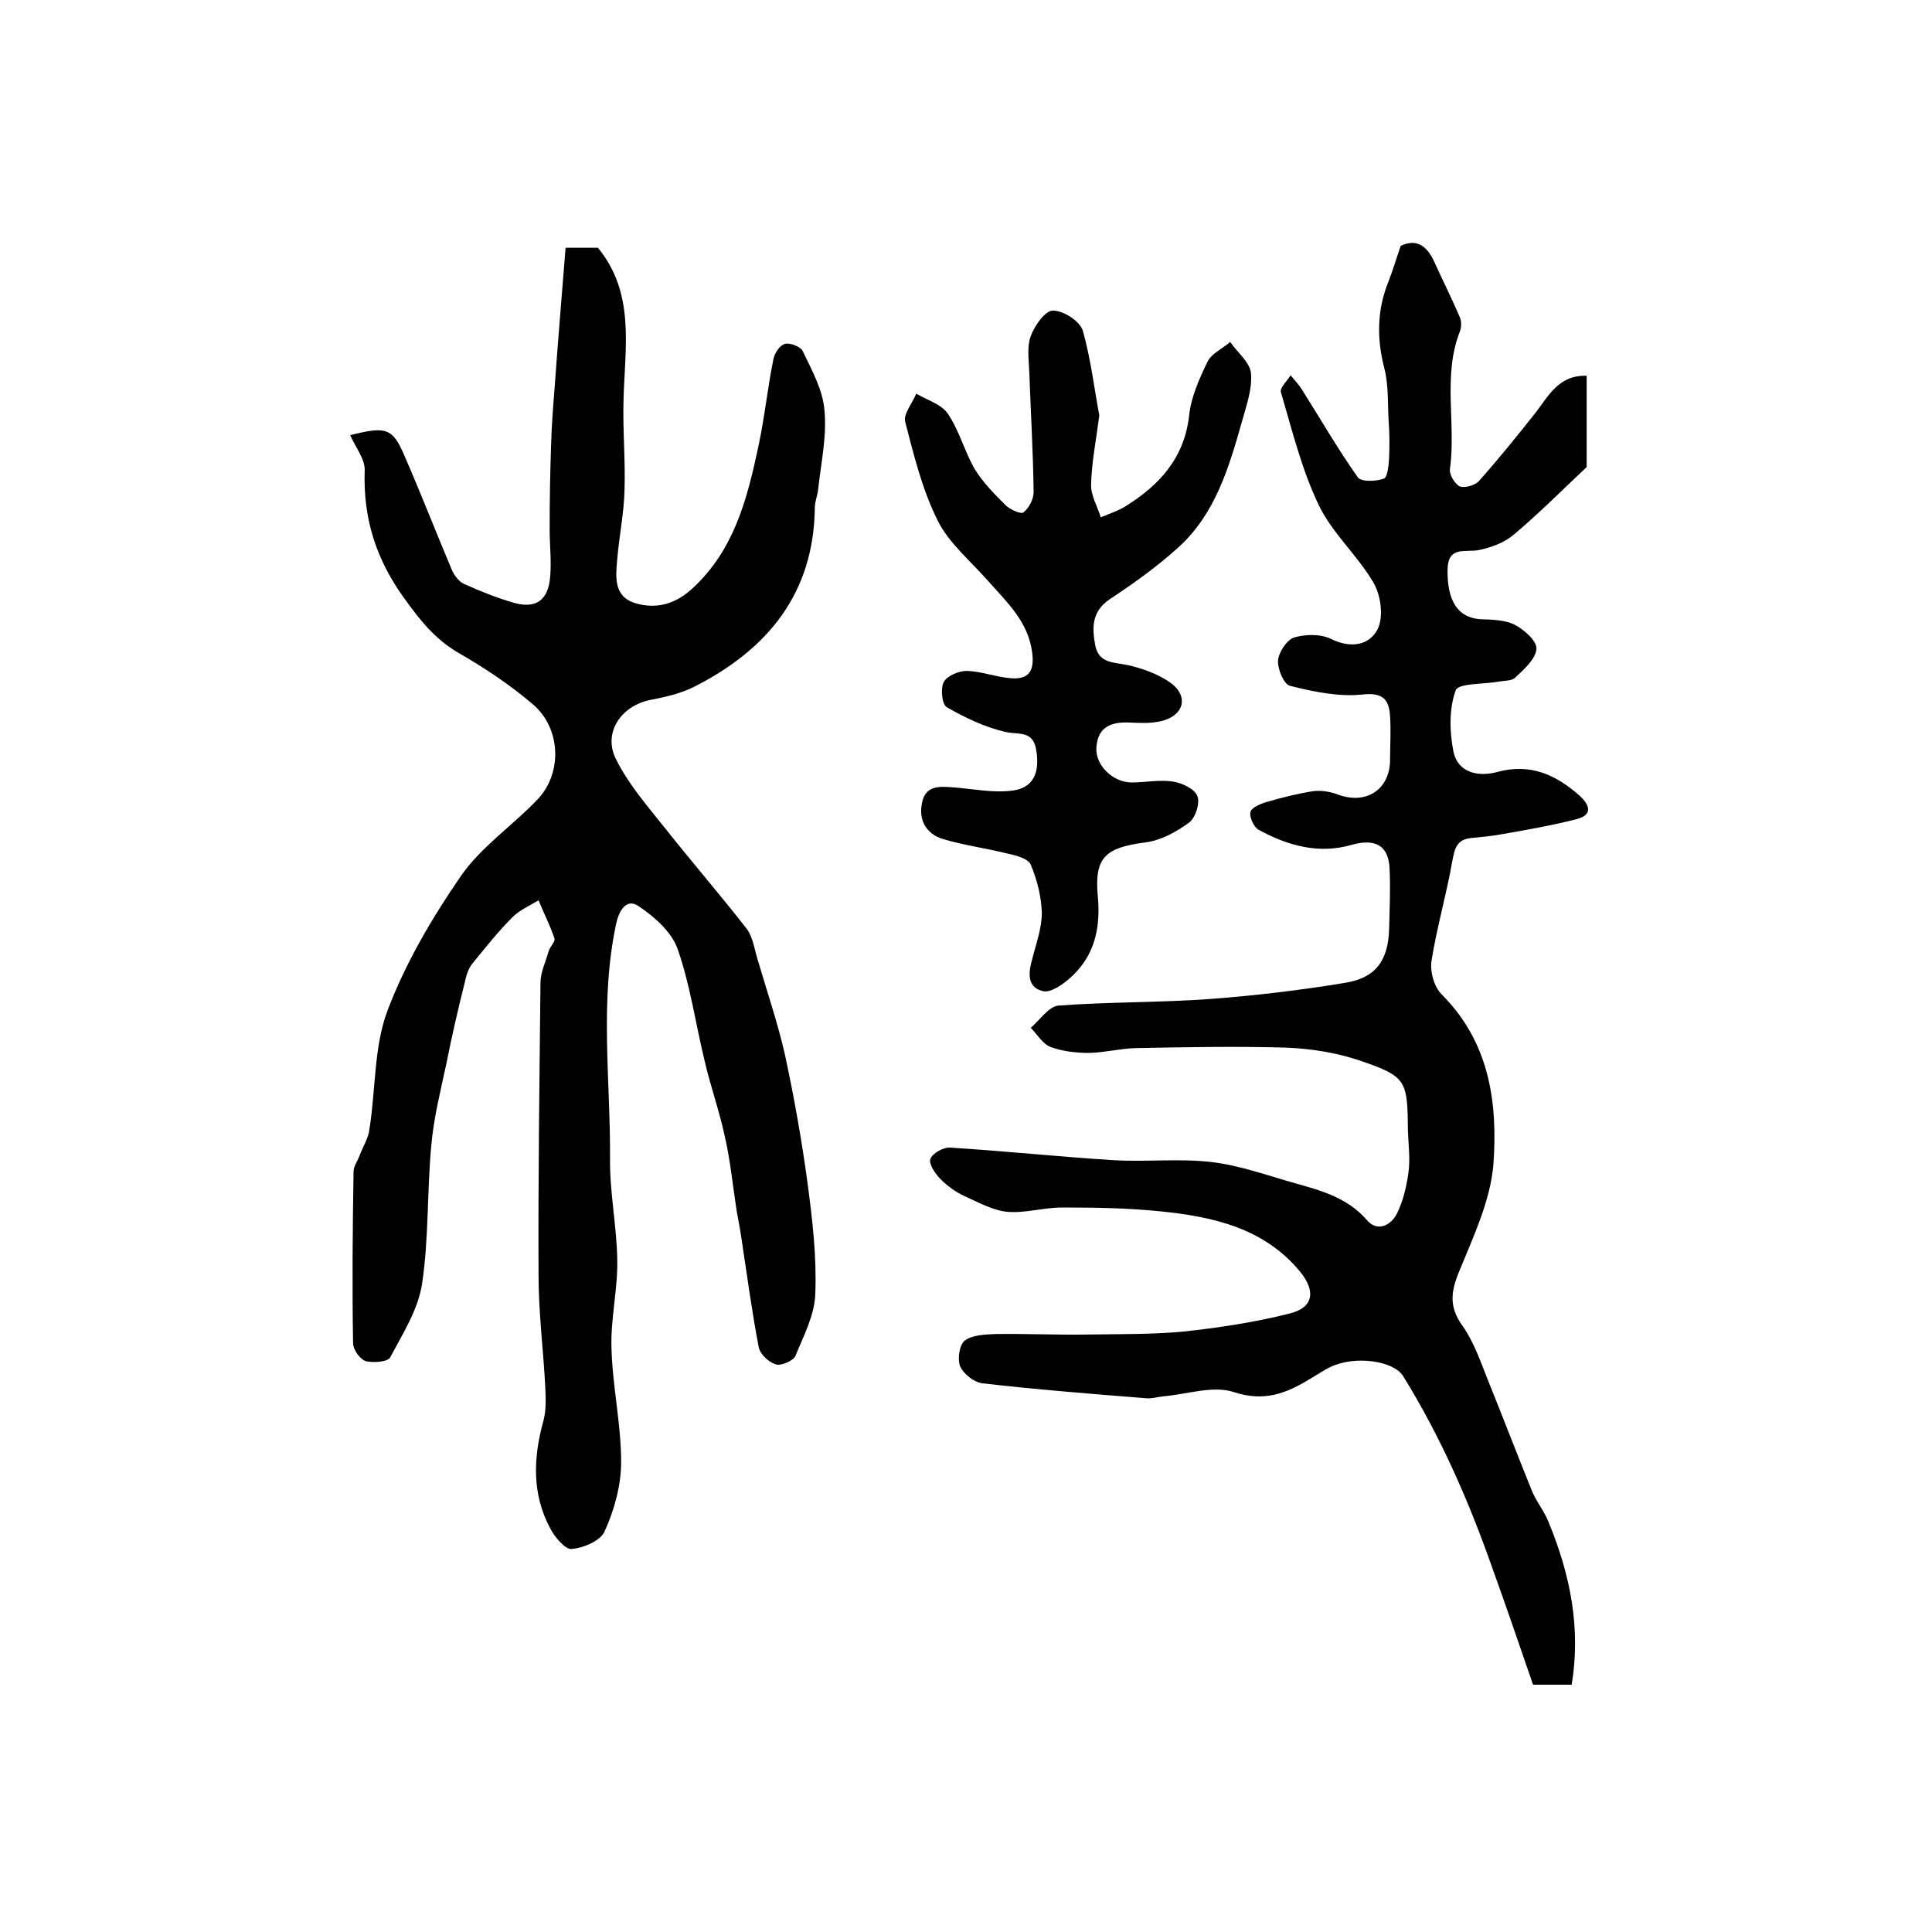 <?xml version="1.0" encoding="utf-8"?>
<!-- Generator: Adobe Illustrator 22.0.0, SVG Export Plug-In . SVG Version: 6.00 Build 0)  -->
<svg version="1.1" id="图层_1" xmlns="http://www.w3.org/2000/svg" xmlns:xlink="http://www.w3.org/1999/xlink" x="0px" y="0px"
	 viewBox="0 0 400 400" style="enable-background:new 0 0 400 400;" xml:space="preserve">
<style type="text/css">
	.st0{fill:#FFFFFF;}
</style>
<g>
	
	<path d="M72.5,90.1c7.5-1.9,8.8-1.5,11.3,4.4c3.4,7.8,6.5,15.8,9.8,23.6c0.5,1.1,1.5,2.4,2.5,2.8c3.3,1.5,6.8,2.9,10.3,3.9
		c4.5,1.3,7.1-0.5,7.5-5.3c0.3-3.3-0.1-6.6-0.1-9.9c0-5.9,0.1-11.8,0.3-17.6c0.1-3.8,0.4-7.6,0.7-11.4c0.7-9.7,1.5-19.4,2.3-29.3
		c2.9,0,4.9,0,6.7,0c7.7,9.4,5.6,20.4,5.3,31.3c-0.2,6.3,0.4,12.5,0.2,18.8c-0.1,4.8-1.1,9.5-1.5,14.3c-0.3,3.6-0.9,7.8,3.8,9.2
		c4.4,1.3,8.4,0.1,11.9-3.2c8.5-7.9,11.2-18.4,13.5-29.2c1.3-6,1.9-12.1,3.1-18c0.2-1.3,1.3-3,2.4-3.3c1.1-0.3,3.3,0.6,3.7,1.5
		c1.9,4,4.2,8.1,4.5,12.3c0.5,5.3-0.7,10.8-1.3,16.2c-0.1,1.3-0.7,2.6-0.7,3.9c-0.2,17.8-9.8,29.4-25,37.1c-2.8,1.4-5.9,2.1-9,2.7
		c-6.1,1.2-9.9,6.8-7.2,12.2c2.5,5.1,6.3,9.5,9.9,14c5.6,7.1,11.6,14,17.2,21.2c1.3,1.7,1.6,4.3,2.3,6.5c1.9,6.5,4.1,12.9,5.6,19.5
		c1.9,8.8,3.5,17.8,4.7,26.7c1,7.5,1.9,15.2,1.6,22.8c-0.1,4.4-2.4,8.7-4.1,12.9c-0.4,1-2.9,2.1-4,1.8c-1.5-0.4-3.3-2.1-3.6-3.5
		c-1.4-7.3-2.4-14.7-3.5-22c-0.3-2.1-0.7-4.3-1.1-6.4c-0.8-5.2-1.3-10.5-2.5-15.6c-1.1-5.1-2.9-10.1-4.1-15.3
		c-1.9-7.8-3-15.8-5.6-23.2c-1.2-3.5-4.8-6.7-8.1-8.9c-2.5-1.7-4,0.9-4.6,3.5c-3.5,16.2-1.2,32.5-1.3,48.7c-0.1,7,1.4,14.1,1.5,21.1
		c0.1,6.1-1.4,12.2-1.2,18.2c0.2,7.9,2,15.7,2,23.6c0,4.8-1.4,9.9-3.4,14.3c-0.8,2-4.4,3.5-6.9,3.7c-1.3,0.1-3.5-2.5-4.4-4.3
		c-3.8-7.1-3.5-14.6-1.4-22.2c0.6-2.2,0.5-4.6,0.4-6.9c-0.4-7.8-1.4-15.5-1.4-23.3c-0.1-20.2,0.2-40.3,0.4-60.5
		c0-2.2,1.1-4.4,1.7-6.6c0.3-0.9,1.4-2,1.2-2.6c-0.9-2.7-2.2-5.2-3.3-7.9c-1.8,1.1-3.9,2-5.4,3.5c-3,3-5.6,6.3-8.3,9.6
		c-0.9,1.1-1.3,2.6-1.6,4c-1.4,5.6-2.7,11.2-3.8,16.8c-1.2,5.6-2.6,11.1-3.1,16.8c-0.9,9.5-0.5,19.2-1.9,28.6
		c-0.8,5.4-4,10.4-6.6,15.3c-0.5,1-3.6,1.2-5.1,0.8c-1.2-0.4-2.6-2.4-2.6-3.7c-0.2-11.8-0.1-23.6,0.1-35.5c0-1.2,0.9-2.3,1.3-3.5
		c0.7-1.8,1.8-3.5,2-5.4c1.3-8.2,0.9-16.9,3.7-24.4c3.7-9.8,9.2-19.2,15.2-27.9c4.2-6.1,10.8-10.5,16-16c5.1-5.5,4.7-14.7-1.1-19.6
		c-4.8-4.1-10.1-7.6-15.5-10.7c-4.9-2.9-8-6.9-11.3-11.5c-5.7-8-8.3-16.3-8-26C75.7,95.2,73.7,92.8,72.5,90.1z"/>
	<path d="M325.4,348.8c-2.6,0-4.9,0-8,0c-2.7-7.8-5.4-15.8-8.3-23.8c-4.9-14-10.8-27.5-18.6-40.1c-2-3.2-10-4.3-15-1.9
		c-1.5,0.7-2.9,1.7-4.3,2.5c-4.9,3-9.5,4.8-15.8,2.7c-4.3-1.4-9.7,0.5-14.6,0.9c-1.1,0.1-2.3,0.5-3.4,0.4c-11.3-0.9-22.7-1.8-34-3.1
		c-1.7-0.2-3.9-1.9-4.6-3.5c-0.6-1.4-0.2-4.4,0.9-5.3c1.5-1.2,4.1-1.3,6.3-1.4c6.3-0.1,12.7,0.2,19,0.1c6.6-0.1,13.3,0,19.9-0.6
		c7.4-0.8,14.7-1.9,21.9-3.7c5.2-1.2,5.7-4.7,2.3-8.8c-7.5-9-18-11.3-28.8-12.4c-6.8-0.7-13.6-0.8-20.4-0.8c-3.8,0-7.6,1.2-11.3,0.9
		c-3.1-0.3-6.1-2-9-3.3c-1.7-0.8-3.4-2-4.8-3.4c-1.1-1.1-2.5-3.1-2.2-4.2c0.4-1.2,2.7-2.5,4.1-2.4c11.3,0.7,22.6,1.9,33.8,2.6
		c6.8,0.4,13.7-0.4,20.4,0.4c5.9,0.7,11.6,2.8,17.3,4.4c5.4,1.5,10.8,3,14.8,7.6c2.1,2.5,4.9,1.2,6.2-1.3c1.3-2.6,2-5.6,2.4-8.5
		c0.4-2.8,0-5.7-0.1-8.5c-0.1-10.7-0.2-11.4-10.2-14.8c-4.8-1.6-10-2.4-15-2.6c-10.4-0.3-20.9-0.1-31.3,0.1c-3.1,0.1-6.2,0.9-9.4,1
		c-2.7,0-5.5-0.3-8-1.2c-1.7-0.6-2.8-2.6-4.2-4c1.9-1.6,3.7-4.4,5.7-4.6c10.6-0.8,21.2-0.6,31.8-1.4c9.2-0.7,18.4-1.8,27.5-3.3
		c6.4-1,9-4.6,9.2-11.1c0.1-4.2,0.3-8.3,0.1-12.5c-0.2-5-3.1-6.3-7.8-5c-6.8,2-13.3,0.2-19.3-3.1c-1-0.5-2-2.7-1.7-3.7
		c0.2-0.9,2.1-1.7,3.5-2.1c3.1-0.9,6.3-1.7,9.5-2.2c1.7-0.2,3.5,0.1,5.1,0.7c5.9,2.2,10.8-1.1,10.8-7.2c0-3,0.2-6,0-9
		c-0.2-3.5-1.5-5-5.8-4.5c-4.9,0.5-10.1-0.6-14.9-1.8c-1.3-0.3-2.6-3.5-2.5-5.2c0.1-1.7,1.8-4.3,3.3-4.8c2.3-0.7,5.5-0.8,7.7,0.3
		c4.1,2,7.9,1.3,9.6-2c1.3-2.5,0.7-7-0.8-9.6c-3.3-5.7-8.6-10.3-11.4-16.2c-3.5-7.3-5.5-15.5-7.8-23.3c-0.3-0.9,1.3-2.3,2-3.5
		c0.9,1.1,1.8,2,2.5,3.2c3.8,6,7.3,12.1,11.4,17.9c0.7,1,3.7,0.9,5.4,0.3c0.8-0.3,1-2.8,1.1-4.3c0.1-2.5,0.1-5.1-0.1-7.7
		c-0.2-3.6,0-7.4-0.9-10.9c-1.6-6.2-1.5-12.1,0.9-18c0.9-2.3,1.6-4.7,2.5-7.3c3.4-1.6,5.5,0.1,7,3.4c1.7,3.8,3.6,7.5,5.2,11.3
		c0.4,0.8,0.4,2,0.1,2.9c-3.7,9.3-0.8,19.1-2.1,28.6c-0.2,1.1,1,3.1,2,3.6c1,0.4,3.1-0.2,3.9-1c4.1-4.6,7.9-9.3,11.7-14.1
		c2.8-3.6,4.9-8,10.7-7.8c0,7,0,13.6,0,18.9c-5.4,5.1-10.1,9.8-15.1,14c-2,1.7-4.8,2.7-7.3,3.2c-2.8,0.5-6.3-0.9-6.4,4
		c-0.1,6.6,2.2,10,6.8,10.3c2.4,0.1,5.1,0.1,7.2,1.2c1.9,1,4.6,3.4,4.4,5c-0.2,2.1-2.6,4.2-4.4,5.9c-0.7,0.7-2.2,0.6-3.3,0.8
		c-3.1,0.6-8.4,0.3-9,1.8c-1.4,3.8-1.3,8.5-0.5,12.6c0.9,4.6,5.3,5.4,9.2,4.3c6.8-1.8,12,0.6,16.9,4.9c2.1,1.9,2.9,4-0.6,4.9
		c-5.1,1.3-10.2,2.2-15.4,3.1c-2.1,0.4-4.3,0.6-6.4,0.8c-2.9,0.3-3.4,2-3.9,4.7c-1.2,6.9-3.2,13.7-4.3,20.6
		c-0.4,2.3,0.5,5.5,2.1,7.1c9.9,9.9,11.6,22.4,10.7,35.1c-0.6,7.5-4.1,14.9-7,22c-1.8,4.3-2.3,7.5,0.6,11.5
		c2.4,3.4,3.8,7.6,5.4,11.6c3,7.4,5.9,15,8.9,22.4c0.9,2.3,2.6,4.3,3.5,6.6C325.2,326.2,327.3,337.2,325.4,348.8z"/>
	<path d="M227.6,86c-0.7,5.4-1.6,9.8-1.7,14.3c-0.1,2.2,1.3,4.5,2,6.8c1.7-0.7,3.5-1.3,5-2.2c7.1-4.4,12.3-10,13.3-18.9
		c0.4-3.8,2.1-7.6,3.8-11.1c0.8-1.7,3.1-2.7,4.7-4.1c1.5,2.2,4.1,4.2,4.3,6.5c0.3,3.3-1,6.8-1.9,10.1c-2.7,9.5-5.5,19-13.1,25.9
		c-4.4,4-9.3,7.5-14.3,10.8c-3.8,2.6-3.6,6.1-2.9,9.7c0.8,3.6,3.9,3.3,6.7,3.9c3.1,0.7,6.4,1.9,8.9,3.7c3.8,2.8,2.7,6.8-2,7.9
		c-2,0.5-4.3,0.4-6.4,0.3c-3.8-0.2-6.7,0.8-7,5.1c-0.3,3.7,3.4,7.3,7.3,7.3c2.8,0,5.7-0.6,8.5-0.2c1.9,0.3,4.5,1.5,5.1,3
		c0.6,1.5-0.4,4.5-1.7,5.5c-2.6,1.9-5.8,3.7-9,4.1c-8.3,1.1-10.7,3-9.9,11.3c0.6,6.8-0.8,12.5-6,17c-1.5,1.3-3.9,2.9-5.4,2.5
		c-3.3-0.8-3-3.8-2.2-6.6c0.8-3.2,2-6.4,2-9.6c-0.1-3.4-1-6.9-2.3-10c-0.6-1.3-3.1-1.9-4.9-2.3c-4.4-1.1-9-1.7-13.3-3
		c-3.3-1-5.1-3.8-4.3-7.5c0.7-3.6,3.6-3.4,6.3-3.2c4.1,0.3,8.3,1.2,12.3,0.7c4.4-0.5,5.9-3.7,5-8.6c-0.7-4-3.8-2.9-6.5-3.6
		c-4.2-1-8.2-2.9-12-5.1c-1-0.6-1.3-3.9-0.6-5.2c0.7-1.3,3.1-2.3,4.8-2.3c2.9,0.1,5.8,1.2,8.8,1.5c4,0.4,5.2-1.4,4.7-5.3
		c-0.8-6.4-5.3-10.5-9.2-14.9c-3.6-4.1-8.1-7.8-10.4-12.5c-3.2-6.4-4.9-13.5-6.7-20.4c-0.4-1.6,1.5-3.8,2.3-5.8
		c2.2,1.3,5.2,2.2,6.5,4.1c2.4,3.5,3.5,7.9,5.6,11.5c1.7,2.8,4.1,5.2,6.4,7.5c0.9,0.9,3.2,1.9,3.7,1.5c1.1-0.9,2.1-2.7,2.1-4.2
		c-0.1-8.3-0.6-16.6-0.9-24.9c-0.1-2.5-0.5-5.2,0.3-7.4c0.8-2.2,3-5.3,4.6-5.3c2.2,0,5.6,2.2,6.2,4.2
		C225.9,74.6,226.6,80.8,227.6,86z"/>
</g>
</svg>
